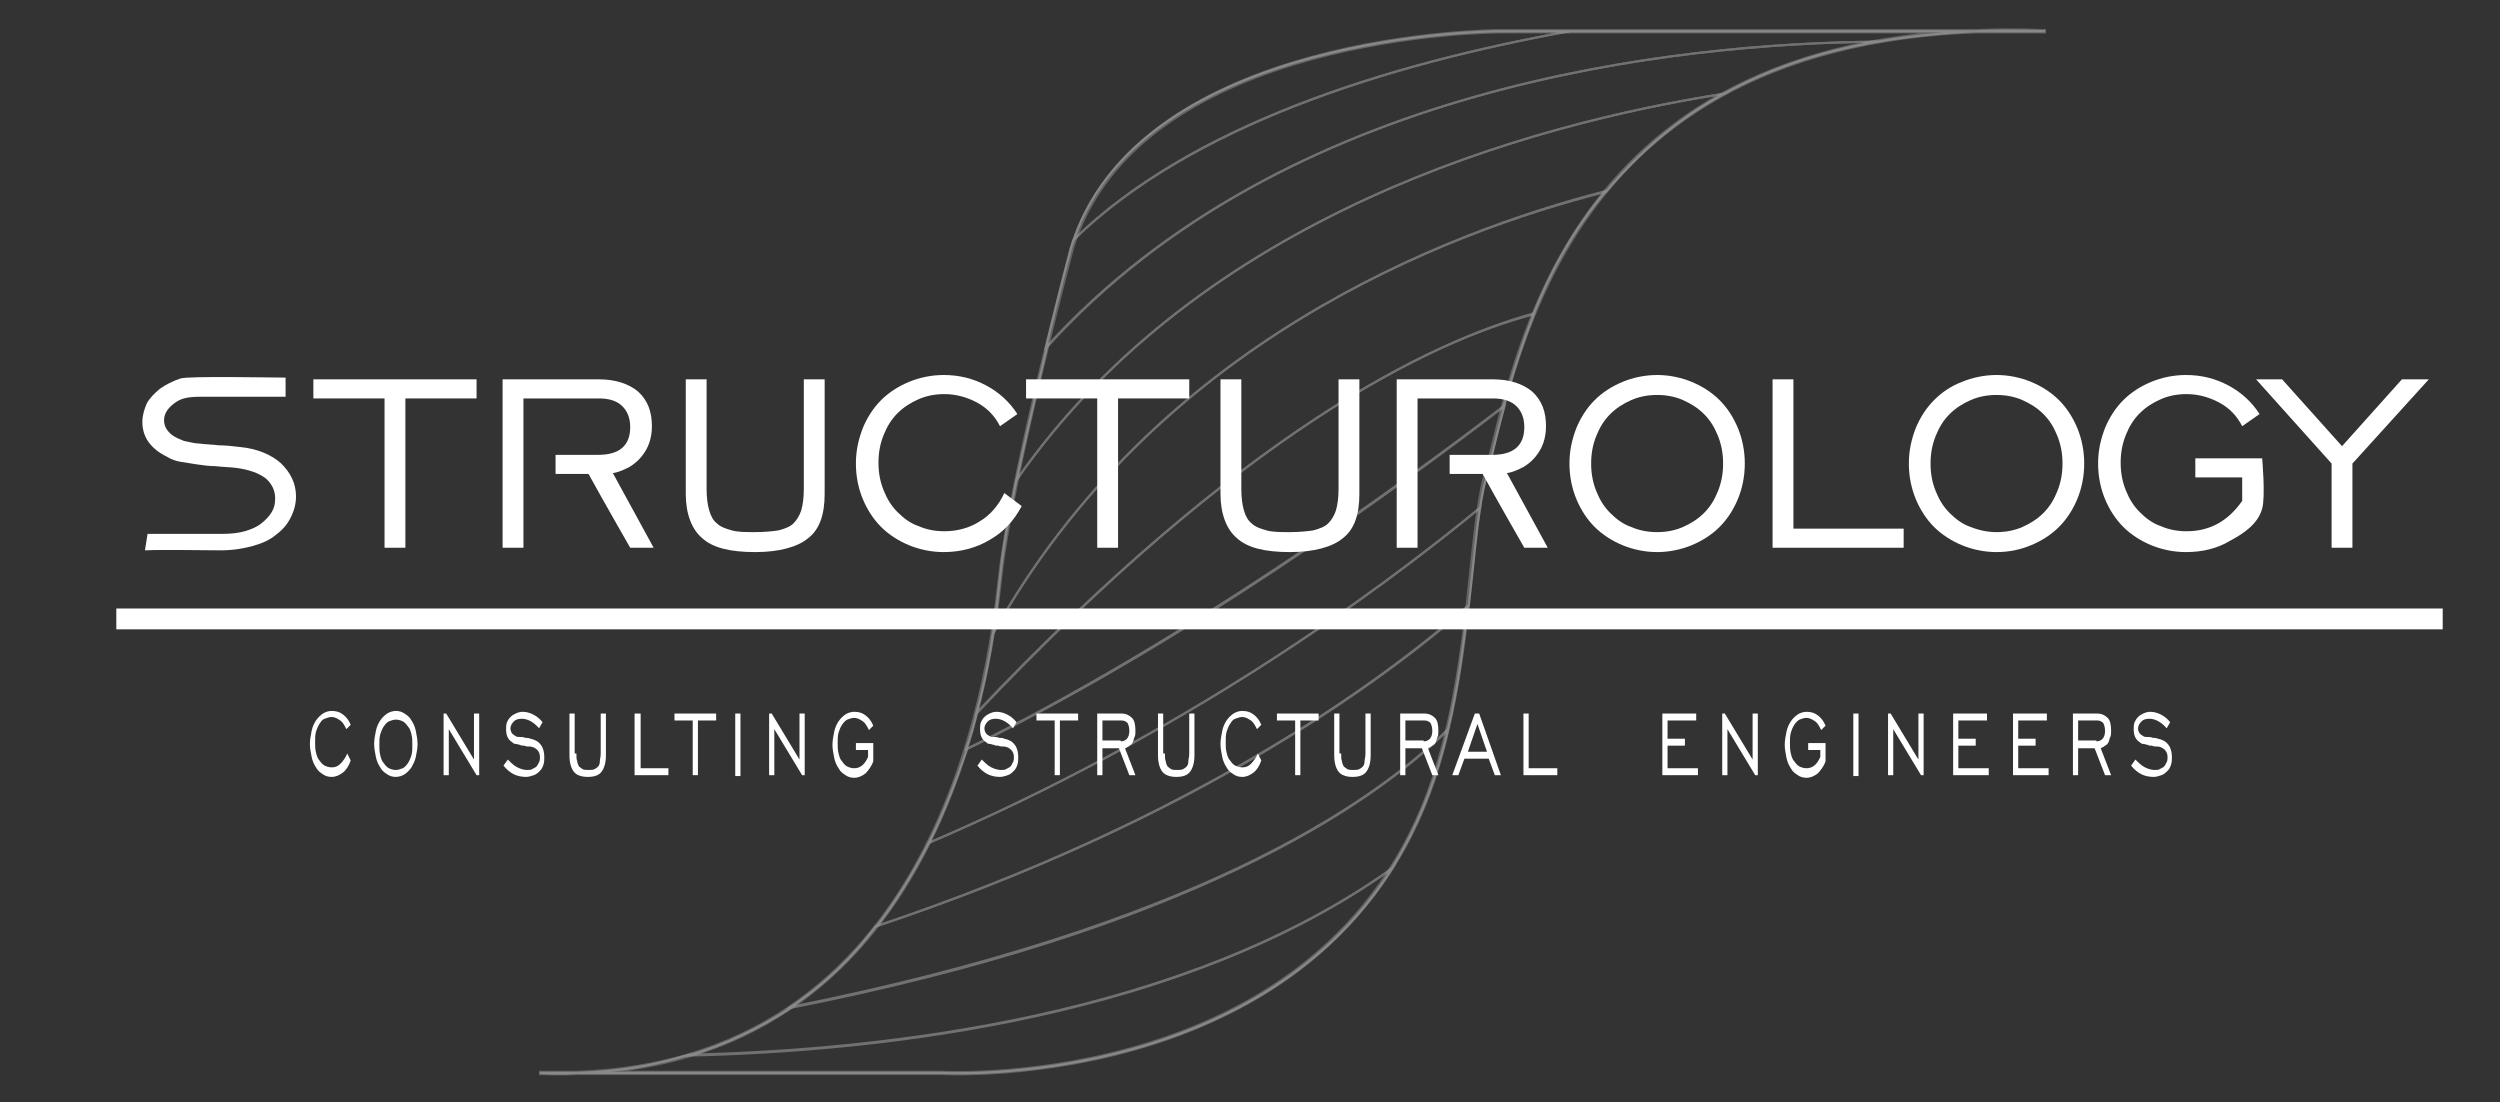 <svg width="288" height="127" viewBox="0 0 288 127" fill="none" xmlns="http://www.w3.org/2000/svg">
<rect x="0" y="0" width="288" height="127" fill="#333333" stroke="none"/>
<g opacity="0.6">
<g opacity="0.5">
<path d="M101 106.7C137.2 94.6 158.9 78.8 169.2 69.8C169.7 65.501 170 61.7 170.5 58.501C158.1 68.701 136 84.701 107 97.1C105.3 100.4 103.4 103.6 101 106.7Z" stroke="white" stroke-width="0.25" stroke-miterlimit="10"/>
<path d="M91.1 116C136.8 106.9 157.7 93 166.8 84C168 79.1 168.6 74.2 169.1 69.8C158.8 78.8 137.1 94.6 100.9 106.7C98.3 110.2 95 113.4 91.1 116Z" stroke="white" stroke-width="0.25" stroke-miterlimit="10"/>
<path d="M107 97.1C136 84.7 158.1 68.7 170.5 58.5C170.7 57.2 170.9 56.1 171.2 55.1C171.8 52.9 172.4 50 173.3 46.8C160.8 56.4 136.4 74.1 111.4 86.3C110.2 89.8 108.8 93.5 107 97.1Z" stroke="white" stroke-width="0.25" stroke-miterlimit="10"/>
<path d="M66.398 123.6H108.598C108.598 123.6 144.198 125.6 160.398 100C136.498 117.1 101.898 121 79.398 121.5C75.498 122.7 71.198 123.5 66.398 123.6Z" stroke="white" stroke-width="0.25" stroke-miterlimit="10"/>
<path d="M79.299 121.601C101.799 121.101 136.399 117.201 160.299 100.101C162.499 96.601 164.299 92.701 165.699 88.201C166.099 86.801 166.499 85.501 166.799 84.101C157.599 93.101 136.699 107.101 91.099 116.101C87.699 118.301 83.799 120.301 79.299 121.601Z" stroke="white" stroke-width="0.25" stroke-miterlimit="10"/>
<path d="M66.399 123.601H62.199C63.599 123.701 64.999 123.701 66.399 123.601Z" stroke="white" stroke-width="0.25" stroke-miterlimit="10"/>
<path d="M117.098 55.3C116.198 59.5 115.498 63.5 115.198 66.6C114.998 68.2 114.798 70.4 114.398 73C132.998 39.6 166.398 26.8 184.998 22.1C188.498 17.9 192.898 13.9 198.598 10.8C176.298 14.3 138.398 24.7 117.098 55.3Z" stroke="white" stroke-width="0.25" stroke-miterlimit="10"/>
<path d="M227.6 3.6H235.6C232.9 3.5 230.2 3.5 227.6 3.6Z" stroke="white" stroke-width="0.25" stroke-miterlimit="10"/>
<path d="M180.799 3.601H172.699C172.699 3.601 131.999 3.601 123.699 27.601C137.199 14.401 159.799 7.401 180.799 3.601Z" stroke="white" stroke-width="0.25" stroke-miterlimit="10"/>
<path d="M180.8 3.601C159.8 7.401 137.2 14.501 123.7 27.601C123.6 27.901 123.5 28.201 123.4 28.501C123.4 28.501 122.1 33.401 120.5 40.001C148 9.701 193.1 5.001 216.3 4.801C219.8 4.201 223.5 3.801 227.6 3.601H180.8Z" stroke="white" stroke-width="0.25" stroke-miterlimit="10"/>
<path d="M120.6 40C119.5 44.7 118.2 50.2 117.1 55.3C138.4 24.7 176.3 14.3 198.6 10.8C203.5 8.1 209.3 6 216.3 4.8C193.2 5 148 9.7 120.6 40Z" stroke="white" stroke-width="0.25" stroke-miterlimit="10"/>
<path d="M112.499 82.2C112.199 83.5 111.799 84.9 111.299 86.3C136.299 74 160.799 56.3 173.199 46.8C174.099 43.6 175.199 40 176.699 36.2C164.599 39.4 143.099 49.8 112.499 82.2Z" stroke="white" stroke-width="0.25" stroke-miterlimit="10"/>
<path d="M114.4 73.001C114 75.701 113.4 78.8 112.5 82.1C143.1 49.8 164.7 39.401 176.7 36.1C178.6 31.401 181.2 26.5 185 22C166.4 26.8 133 39.6 114.4 73.001Z" stroke="white" stroke-width="0.25" stroke-miterlimit="10"/>
</g>
<path opacity="0.4" d="M235.7 3.6H172.8C172.8 3.6 131.2 3.6 123.5 28.5C123.5 28.5 116.5 54.7 115.2 66.6C113.9 78.5 107.9 125.2 62.1 123.6H108.5C108.5 123.6 154.4 126.2 165.7 88C169.5 75.1 169.3 61.6 171.1 54.9C174.9 41 180.2 1.5 235.7 3.6Z" stroke="white" stroke-width="0.5" stroke-miterlimit="10"/>
</g>
<path d="M40.401 87.6C40.201 88.2 39.901 88.7 39.501 89C39.101 89.3 38.701 89.5 38.201 89.5C37.801 89.5 37.501 89.4 37.201 89.2C36.901 89 36.601 88.8 36.401 88.4C36.201 88.1 36.001 87.7 35.901 87.2C35.801 86.7 35.701 86.2 35.701 85.7C35.701 85.2 35.801 84.7 35.901 84.2C36.001 83.7 36.201 83.3 36.401 83C36.601 82.7 36.901 82.4 37.201 82.2C37.501 82 37.901 81.9 38.201 81.9C38.701 81.9 39.101 82 39.501 82.3C39.901 82.6 40.201 83 40.401 83.5L39.901 84C39.701 83.6 39.501 83.2 39.201 83C38.901 82.8 38.601 82.6 38.201 82.6C37.901 82.6 37.701 82.7 37.401 82.8C37.101 82.9 37.001 83.1 36.801 83.4C36.601 83.7 36.501 84 36.401 84.3C36.301 84.7 36.301 85 36.301 85.5C36.301 85.9 36.301 86.3 36.401 86.7C36.501 87.1 36.601 87.4 36.801 87.6C37.001 87.9 37.201 88.1 37.401 88.2C37.601 88.3 37.901 88.4 38.201 88.4C38.601 88.4 38.901 88.3 39.201 88C39.501 87.7 39.801 87.3 40.001 86.8L40.401 87.6Z" fill="white"/>
<path d="M45.602 89.5C45.202 89.5 44.902 89.4 44.602 89.2C44.302 89 44.002 88.8 43.802 88.4C43.602 88.1 43.402 87.7 43.302 87.2C43.202 86.7 43.102 86.2 43.102 85.7C43.102 85.2 43.202 84.7 43.302 84.2C43.402 83.7 43.602 83.3 43.802 83C44.002 82.7 44.302 82.4 44.602 82.2C44.902 82 45.302 81.9 45.602 81.9C46.002 81.9 46.302 82 46.602 82.2C46.902 82.4 47.202 82.6 47.402 83C47.602 83.3 47.802 83.7 47.902 84.2C48.002 84.7 48.102 85.2 48.102 85.7C48.102 86.2 48.002 86.7 47.902 87.2C47.802 87.7 47.602 88 47.402 88.4C47.202 88.7 46.902 89 46.602 89.2C46.302 89.4 45.902 89.5 45.602 89.5ZM45.602 88.7C45.902 88.7 46.102 88.6 46.402 88.5C46.602 88.4 46.802 88.2 47.002 87.9C47.202 87.6 47.302 87.3 47.402 87C47.502 86.6 47.502 86.3 47.502 85.8C47.502 85.4 47.502 85 47.402 84.6C47.302 84.2 47.202 83.9 47.002 83.7C46.802 83.4 46.602 83.2 46.402 83.1C46.202 83 45.902 82.9 45.602 82.9C45.302 82.9 45.102 83 44.802 83.1C44.602 83.2 44.402 83.4 44.202 83.7C44.002 84 43.902 84.3 43.802 84.6C43.702 85 43.702 85.3 43.702 85.8C43.702 86.2 43.702 86.6 43.802 87C43.902 87.4 44.002 87.7 44.202 87.9C44.402 88.2 44.602 88.4 44.802 88.5C45.002 88.6 45.302 88.7 45.602 88.7Z" fill="white"/>
<path d="M51.102 82.2H51.402L54.602 87.5V82.2H55.202V89.3H54.902L51.702 84V89.3H51.102V82.2Z" fill="white"/>
<path d="M58.502 87.5C58.902 87.9 59.202 88.2 59.602 88.4C60.002 88.6 60.402 88.7 60.702 88.7C60.902 88.7 61.202 88.7 61.302 88.6C61.502 88.5 61.702 88.4 61.802 88.3C61.902 88.2 62.002 88 62.102 87.8C62.202 87.6 62.202 87.4 62.202 87.2C62.202 86.9 62.102 86.6 61.902 86.4C61.702 86.2 61.402 86 61.002 86C60.802 86 60.602 86 60.402 85.9C60.202 85.9 60.002 85.9 59.902 85.8C59.702 85.8 59.602 85.7 59.402 85.7C59.202 85.7 59.102 85.6 59.002 85.5C58.502 85.2 58.302 84.7 58.302 84C58.302 83.7 58.302 83.5 58.402 83.2C58.502 83 58.602 82.8 58.802 82.6C59.002 82.4 59.202 82.3 59.402 82.2C59.602 82.1 59.902 82 60.202 82C60.602 82 61.002 82.1 61.402 82.3C61.802 82.5 62.202 82.8 62.502 83.2L62.102 83.9C61.502 83.2 60.802 82.8 60.102 82.8C59.702 82.8 59.402 82.9 59.202 83.1C59.002 83.3 58.802 83.6 58.802 83.9C58.802 84.1 58.902 84.4 59.002 84.5C59.102 84.6 59.202 84.7 59.402 84.8C59.502 84.9 59.702 84.9 59.902 84.9C60.102 84.9 60.302 84.9 60.502 85C60.702 85 60.902 85 61.102 85.1C61.602 85.2 62.002 85.4 62.302 85.8C62.602 86.2 62.702 86.7 62.702 87.2C62.702 87.5 62.702 87.8 62.602 88.1C62.502 88.4 62.402 88.6 62.202 88.8C62.002 89 61.802 89.2 61.502 89.3C61.202 89.4 60.902 89.5 60.602 89.5C60.102 89.5 59.602 89.4 59.202 89.2C58.802 89 58.402 88.7 58.002 88.2L58.502 87.5Z" fill="white"/>
<path d="M66.402 86.8C66.402 87.2 66.402 87.5 66.502 87.7C66.502 87.9 66.602 88.1 66.702 88.3C66.802 88.4 67.002 88.5 67.102 88.6C67.302 88.7 67.502 88.7 67.802 88.7C68.102 88.7 68.302 88.7 68.502 88.6C68.702 88.5 68.802 88.4 68.902 88.3C69.002 88.2 69.102 88 69.102 87.7C69.102 87.5 69.202 87.2 69.202 86.8V82.2H69.802V87C69.802 87.9 69.602 88.5 69.302 88.9C69.002 89.3 68.502 89.5 67.702 89.5C67.002 89.5 66.402 89.3 66.102 88.9C65.802 88.5 65.602 87.9 65.602 87V82.2H66.202V86.8H66.402Z" fill="white"/>
<path d="M73.202 82.2H73.802V88.5H77.002V89.3H73.102V82.2H73.202Z" fill="white"/>
<path d="M79.801 83H77.701V82.2H82.501V83H80.401V89.3H79.801V83Z" fill="white"/>
<path d="M84.701 82.2H85.301V89.4H84.701V82.2Z" fill="white"/>
<path d="M88.602 82.2H88.902L92.102 87.5V82.2H92.702V89.3H92.402L89.202 84V89.3H88.602V82.2Z" fill="white"/>
<path d="M100 86.4H98.6V85.6H100.6V87.7C100.4 88.3 100 88.8 99.7 89.1C99.3 89.4 98.9 89.6 98.4 89.6C98 89.6 97.7 89.5 97.4 89.3C97.1 89.1 96.8 88.9 96.6 88.5C96.4 88.2 96.2 87.8 96.1 87.3C96 86.8 95.9 86.3 95.9 85.8C95.9 85.3 96 84.8 96.1 84.3C96.2 83.8 96.4 83.4 96.6 83.1C96.8 82.8 97.1 82.5 97.4 82.3C97.7 82.1 98.1 82 98.4 82C98.9 82 99.3 82.1 99.7 82.4C100.1 82.7 100.4 83.1 100.6 83.6L100.1 84.1C99.9 83.7 99.7 83.3 99.4 83.1C99.1 82.9 98.8 82.7 98.4 82.7C98.1 82.7 97.9 82.8 97.6 82.9C97.4 83 97.2 83.2 97 83.5C96.8 83.8 96.7 84.1 96.6 84.4C96.5 84.8 96.5 85.1 96.5 85.6C96.5 86 96.5 86.4 96.6 86.8C96.7 87.2 96.8 87.5 97 87.7C97.2 88 97.4 88.2 97.6 88.3C97.8 88.4 98.1 88.5 98.4 88.5C99.1 88.5 99.6 88.1 100 87.2V86.4Z" fill="white"/>
<path d="M113.102 87.5C113.502 87.9 113.802 88.2 114.202 88.4C114.602 88.6 115.002 88.7 115.302 88.7C115.502 88.7 115.802 88.7 115.902 88.6C116.102 88.5 116.302 88.4 116.402 88.3C116.502 88.2 116.602 88 116.702 87.8C116.802 87.6 116.802 87.4 116.802 87.2C116.802 86.9 116.702 86.6 116.502 86.4C116.302 86.2 116.002 86 115.602 86C115.402 86 115.202 86 115.002 85.9C114.802 85.9 114.602 85.9 114.502 85.8C114.302 85.8 114.202 85.7 114.002 85.7C113.802 85.7 113.702 85.6 113.602 85.5C113.102 85.2 112.902 84.7 112.902 84C112.902 83.7 112.902 83.5 113.002 83.2C113.102 83 113.202 82.8 113.402 82.6C113.602 82.4 113.802 82.3 114.002 82.2C114.202 82.1 114.502 82 114.802 82C115.202 82 115.602 82.1 116.002 82.3C116.402 82.5 116.802 82.8 117.102 83.2L116.702 83.9C116.102 83.2 115.402 82.8 114.702 82.8C114.302 82.8 114.002 82.9 113.802 83.1C113.602 83.3 113.402 83.6 113.402 83.9C113.402 84.1 113.502 84.4 113.602 84.5C113.702 84.6 113.802 84.7 114.002 84.8C114.102 84.9 114.302 84.9 114.502 84.9C114.702 84.9 114.902 84.9 115.102 85C115.302 85 115.502 85 115.702 85.1C116.202 85.2 116.602 85.4 116.902 85.8C117.202 86.2 117.302 86.7 117.302 87.2C117.302 87.5 117.302 87.8 117.202 88.1C117.102 88.4 117.002 88.6 116.802 88.8C116.602 89 116.402 89.2 116.102 89.3C115.802 89.4 115.502 89.5 115.202 89.5C114.702 89.5 114.202 89.4 113.802 89.2C113.402 89 113.002 88.7 112.602 88.2L113.102 87.5Z" fill="white"/>
<path d="M121.5 83H119.4V82.2H124.2V83H122.1V89.3H121.5V83Z" fill="white"/>
<path d="M126.301 82.2H129.201C129.701 82.2 130.101 82.4 130.401 82.7C130.701 83 130.801 83.5 130.801 84.2C130.801 84.5 130.801 84.7 130.701 84.9C130.601 85.1 130.601 85.3 130.501 85.5C130.401 85.7 130.301 85.8 130.101 85.9C130.001 86 129.801 86.1 129.601 86.2L130.801 89.3H130.101L128.901 86.2H127.001V89.3H126.401V82.2H126.301ZM129.101 85.4C129.701 85.4 130.101 85 130.101 84.2C130.101 83.8 130.001 83.5 129.901 83.3C129.701 83.1 129.501 83 129.201 83H127.001V85.3H129.101V85.4Z" fill="white"/>
<path d="M134.2 86.8C134.2 87.2 134.2 87.5 134.3 87.7C134.3 87.9 134.4 88.1 134.5 88.3C134.6 88.4 134.8 88.5 134.9 88.6C135.1 88.7 135.3 88.7 135.6 88.7C135.9 88.7 136.1 88.7 136.3 88.6C136.5 88.5 136.6 88.4 136.7 88.3C136.8 88.2 136.9 88 136.9 87.7C136.9 87.5 137 87.2 137 86.8V82.2H137.6V87C137.6 87.9 137.4 88.5 137.1 88.9C136.8 89.3 136.3 89.5 135.5 89.5C134.8 89.5 134.2 89.3 133.9 88.9C133.6 88.5 133.4 87.9 133.4 87V82.2H134V86.8H134.2Z" fill="white"/>
<path d="M145.302 87.6C145.102 88.2 144.802 88.7 144.402 89C144.002 89.3 143.602 89.5 143.102 89.5C142.702 89.5 142.402 89.4 142.102 89.2C141.802 89 141.502 88.8 141.302 88.4C141.102 88.1 140.902 87.7 140.802 87.2C140.702 86.7 140.602 86.2 140.602 85.7C140.602 85.2 140.702 84.7 140.802 84.2C140.902 83.7 141.102 83.3 141.302 83C141.502 82.7 141.802 82.4 142.102 82.2C142.402 82 142.802 81.9 143.102 81.9C143.602 81.9 144.002 82 144.402 82.3C144.802 82.6 145.102 83 145.302 83.5L144.802 84C144.602 83.6 144.402 83.2 144.102 83C143.802 82.8 143.502 82.6 143.102 82.6C142.802 82.6 142.602 82.7 142.302 82.8C142.002 82.9 141.902 83.1 141.702 83.4C141.502 83.7 141.402 84 141.302 84.3C141.202 84.7 141.202 85 141.202 85.5C141.202 85.9 141.202 86.3 141.302 86.7C141.402 87.1 141.502 87.4 141.702 87.6C141.902 87.9 142.102 88.1 142.302 88.2C142.502 88.3 142.802 88.4 143.102 88.4C143.502 88.4 143.802 88.3 144.102 88C144.402 87.7 144.702 87.3 144.902 86.8L145.302 87.6Z" fill="white"/>
<path d="M149.202 83H147.102V82.2H151.902V83H149.802V89.3H149.202V83Z" fill="white"/>
<path d="M154.501 86.8C154.501 87.2 154.501 87.5 154.601 87.7C154.601 87.9 154.701 88.1 154.801 88.3C154.901 88.4 155.101 88.5 155.201 88.6C155.401 88.7 155.601 88.7 155.901 88.7C156.201 88.7 156.401 88.7 156.601 88.6C156.801 88.5 156.901 88.4 157.001 88.3C157.101 88.2 157.201 88 157.201 87.7C157.201 87.5 157.301 87.2 157.301 86.8V82.2H157.901V87C157.901 87.9 157.701 88.5 157.401 88.9C157.101 89.3 156.601 89.5 155.801 89.5C155.101 89.5 154.501 89.3 154.201 88.9C153.901 88.5 153.701 87.9 153.701 87V82.2H154.301V86.8H154.501Z" fill="white"/>
<path d="M161.201 82.2H164.101C164.601 82.2 165.001 82.4 165.301 82.7C165.601 83 165.701 83.5 165.701 84.2C165.701 84.5 165.701 84.7 165.601 84.9C165.501 85.1 165.501 85.3 165.401 85.5C165.301 85.7 165.201 85.8 165.001 85.9C164.901 86 164.701 86.1 164.501 86.2L165.701 89.3H165.001L163.801 86.2H161.901V89.3H161.301V82.2H161.201ZM164.001 85.4C164.601 85.4 165.001 85 165.001 84.2C165.001 83.8 164.901 83.5 164.801 83.3C164.601 83.1 164.401 83 164.101 83H161.901V85.3H164.001V85.4Z" fill="white"/>
<path d="M169.901 82.2H170.401L172.901 89.3H172.201L171.501 87.4H168.701L168.001 89.3H167.301L169.901 82.2ZM171.301 86.6L170.201 83.4L169.101 86.6H171.301Z" fill="white"/>
<path d="M175.502 82.2H176.102V88.5H179.402V89.3H175.502V82.2Z" fill="white"/>
<path d="M191.502 82.2H195.402V83H192.102V85.1H194.102V85.9H192.102V88.5H195.602V89.3H191.502V82.2Z" fill="white"/>
<path d="M198.4 82.2H198.7L201.9 87.5V82.2H202.5V89.3H202.2L199 84V89.3H198.4V82.2Z" fill="white"/>
<path d="M209.702 86.4H208.302V85.6H210.302V87.7C210.102 88.3 209.702 88.8 209.402 89.1C209.002 89.4 208.602 89.6 208.102 89.6C207.702 89.6 207.402 89.5 207.102 89.3C206.802 89.1 206.502 88.9 206.302 88.5C206.102 88.2 205.902 87.8 205.802 87.3C205.702 86.8 205.602 86.3 205.602 85.8C205.602 85.3 205.702 84.8 205.802 84.3C205.902 83.8 206.102 83.4 206.302 83.1C206.502 82.8 206.802 82.5 207.102 82.3C207.402 82.1 207.802 82 208.102 82C208.602 82 209.002 82.1 209.402 82.4C209.802 82.7 210.102 83.1 210.302 83.6L209.802 84.1C209.602 83.7 209.402 83.3 209.102 83.1C208.802 82.9 208.502 82.7 208.102 82.7C207.802 82.7 207.602 82.8 207.302 82.9C207.102 83 206.902 83.2 206.702 83.5C206.502 83.8 206.402 84.1 206.302 84.4C206.202 84.8 206.202 85.1 206.202 85.6C206.202 86 206.202 86.4 206.302 86.8C206.402 87.2 206.502 87.5 206.702 87.7C206.902 88 207.102 88.2 207.302 88.3C207.502 88.4 207.802 88.5 208.102 88.5C208.802 88.5 209.302 88.1 209.702 87.2V86.4Z" fill="white"/>
<path d="M213.502 82.2H214.102V89.4H213.502V82.2Z" fill="white"/>
<path d="M217.502 82.2H217.802L221.002 87.5V82.2H221.602V89.3H221.302L218.102 84V89.3H217.502V82.2Z" fill="white"/>
<path d="M225.002 82.2H228.902V83H225.602V85.1H227.602V85.9H225.602V88.5H229.102V89.3H225.002V82.2Z" fill="white"/>
<path d="M231.9 82.2H235.8V83H232.5V85.1H234.5V85.9H232.5V88.5H236V89.3H231.9V82.2Z" fill="white"/>
<path d="M238.701 82.2H241.601C242.101 82.2 242.501 82.4 242.801 82.7C243.101 83 243.201 83.5 243.201 84.2C243.201 84.5 243.201 84.7 243.101 84.9C243.001 85.1 243.001 85.3 242.901 85.5C242.801 85.7 242.701 85.8 242.501 85.9C242.401 86 242.201 86.1 242.001 86.2L243.201 89.3H242.501L241.301 86.2H239.401V89.3H238.801V82.2H238.701ZM241.501 85.4C242.101 85.4 242.501 85 242.501 84.2C242.501 83.8 242.401 83.5 242.301 83.3C242.101 83.1 241.901 83 241.601 83H239.401V85.3H241.501V85.4Z" fill="white"/>
<path d="M246.002 87.5C246.402 87.9 246.702 88.2 247.102 88.4C247.502 88.6 247.902 88.7 248.202 88.7C248.402 88.7 248.702 88.7 248.802 88.6C249.002 88.5 249.202 88.4 249.302 88.3C249.402 88.2 249.502 88 249.602 87.8C249.702 87.6 249.702 87.4 249.702 87.2C249.702 86.9 249.602 86.6 249.402 86.4C249.202 86.2 248.902 86 248.502 86C248.302 86 248.102 86 247.902 85.9C247.702 85.9 247.502 85.9 247.402 85.8C247.202 85.8 247.102 85.7 246.902 85.7C246.702 85.7 246.602 85.6 246.502 85.5C246.002 85.2 245.802 84.7 245.802 84C245.802 83.7 245.802 83.5 245.902 83.2C246.002 83 246.102 82.8 246.302 82.6C246.502 82.4 246.702 82.3 246.902 82.2C247.102 82.1 247.402 82 247.702 82C248.102 82 248.502 82.1 248.902 82.3C249.302 82.5 249.702 82.8 250.002 83.2L249.602 83.9C249.002 83.2 248.302 82.8 247.602 82.8C247.202 82.8 246.902 82.9 246.702 83.1C246.502 83.3 246.302 83.6 246.302 83.9C246.302 84.1 246.402 84.4 246.502 84.5C246.602 84.6 246.702 84.7 246.902 84.8C247.002 84.9 247.202 84.9 247.402 84.9C247.602 84.9 247.802 84.9 248.002 85C248.202 85 248.402 85 248.602 85.1C249.102 85.2 249.502 85.4 249.802 85.8C250.102 86.2 250.202 86.7 250.202 87.2C250.202 87.5 250.202 87.8 250.102 88.1C250.002 88.4 249.902 88.6 249.702 88.8C249.502 89 249.302 89.2 249.002 89.3C248.702 89.4 248.402 89.5 248.102 89.5C247.602 89.5 247.102 89.4 246.702 89.2C246.302 89 245.902 88.7 245.502 88.2L246.002 87.5Z" fill="white"/>
<path d="M13.4 71.3H281.4" stroke="white" stroke-width="2.4" stroke-miterlimit="10"/>
<path d="M17 61.5C18.8 61.5 24.2 61.5 25.7 61.5C26.6 61.5 27.5 61.4 28.2 61.2C28.9 61 29.6 60.7 30.1 60.3C30.6 59.9 31 59.5 31.3 59C31.6 58.5 31.7 58 31.7 57.4C31.7 56.5 31.3 55.7 30.6 55.1C29.8 54.5 28.7 54.1 27.2 53.9C26.4 53.8 25.6 53.8 24.8 53.7C24.1 53.7 23.4 53.6 22.7 53.5C22 53.4 21.4 53.3 20.8 53.2C20.2 53.1 19.7 52.9 19.2 52.6C17.4 51.7 16.4 50.4 16.4 48.6C16.4 47.9 16.6 47.2 16.9 46.5C17.2 45.9 17.8 45.3 18.4 44.8C19.1 44.3 19.9 43.9 20.8 43.6C21.7 43.3 31.4 43.5 32.9 43.5V45.7C30.6 45.7 26.6 45.7 23.8 45.7C22.3 45.7 21.2 45.7 20.3 46.3C19.4 46.9 18.9 47.6 18.9 48.4C18.9 49.1 19.2 49.6 19.8 50.1C20.2 50.4 20.7 50.6 21.2 50.8C21.8 50.9 22.4 51.1 23 51.1C23.7 51.2 24.4 51.2 25.2 51.3C26 51.3 26.8 51.4 27.7 51.5C29.7 51.7 31.3 52.4 32.4 53.4C33.5 54.5 34.1 55.7 34.1 57.2C34.1 58 33.9 58.8 33.5 59.6C33.1 60.4 32.6 61 31.8 61.6C31.1 62.2 30.2 62.6 29.1 62.9C28 63.2 26.8 63.4 25.4 63.4C23.5 63.4 18.6 63.3 16.7 63.4L17 61.5Z" fill="white"/>
<path d="M44.3 45.9H36.1V43.7H54.9V45.9H46.7V63.1H44.3V45.9Z" fill="white"/>
<path d="M81.4 56.3C81.4 57.3 81.5 58.1 81.7 58.8C81.9 59.5 82.2 60 82.6 60.3C83 60.7 83.6 60.9 84.3 61.1C85 61.3 85.9 61.3 87 61.3C88.1 61.3 89 61.2 89.7 61.1C90.4 60.9 91 60.7 91.4 60.3C91.8 59.9 92.1 59.4 92.3 58.8C92.5 58.1 92.6 57.3 92.6 56.3V43.7H95V56.9C95 59.3 94.4 61 93.1 62C91.9 63 89.8 63.6 87 63.6C84.1 63.6 82.1 63.1 80.9 62C79.7 61 79 59.2 79 56.9V43.7H81.4V56.3Z" fill="white"/>
<path d="M117.7 58.3C116.8 60 115.6 61.3 114 62.2C112.5 63.1 110.7 63.6 108.7 63.6C107.3 63.6 105.9 63.3 104.7 62.8C103.5 62.3 102.4 61.6 101.5 60.7C100.6 59.8 99.9 58.7 99.4 57.5C98.9 56.3 98.6 54.9 98.6 53.4C98.6 51.9 98.9 50.6 99.4 49.3C99.9 48.1 100.6 47 101.5 46.1C102.4 45.2 103.5 44.5 104.7 44C105.9 43.5 107.3 43.2 108.7 43.2C110.5 43.2 112.1 43.6 113.6 44.4C115.1 45.2 116.3 46.3 117.2 47.7L115.2 49.1C114.6 47.9 113.7 47 112.6 46.4C111.5 45.8 110.2 45.4 108.8 45.4C107.7 45.4 106.7 45.6 105.8 46C104.9 46.4 104.1 46.9 103.4 47.6C102.7 48.3 102.2 49.1 101.8 50.1C101.4 51.1 101.2 52.1 101.2 53.3C101.2 54.5 101.4 55.5 101.8 56.5C102.2 57.5 102.7 58.3 103.4 59C104.1 59.7 104.9 60.3 105.8 60.6C106.7 61 107.7 61.2 108.8 61.2C110.3 61.2 111.7 60.8 112.8 60.1C114 59.4 115 58.3 115.7 56.8L117.7 58.3Z" fill="white"/>
<path d="M126.401 45.9H118.201V43.7H137.001V45.9H128.801V63.1H126.401V45.9Z" fill="white"/>
<path d="M143 56.3C143 57.3 143.1 58.1 143.3 58.8C143.5 59.5 143.8 60 144.2 60.3C144.6 60.7 145.2 60.9 145.9 61.1C146.6 61.3 147.5 61.3 148.6 61.3C149.7 61.3 150.6 61.2 151.3 61.1C152 60.9 152.6 60.7 153 60.3C153.4 59.9 153.7 59.4 153.9 58.8C154.1 58.1 154.2 57.3 154.2 56.3V43.7H156.6V56.9C156.6 59.3 156 61 154.7 62C153.5 63 151.4 63.6 148.6 63.6C145.7 63.6 143.7 63.1 142.5 62C141.3 61 140.6 59.2 140.6 56.9V43.7H143V56.3Z" fill="white"/>
<path d="M190.901 63.6C189.501 63.6 188.101 63.3 186.901 62.8C185.701 62.3 184.601 61.6 183.701 60.7C182.801 59.8 182.101 58.7 181.601 57.5C181.101 56.3 180.801 54.9 180.801 53.4C180.801 51.9 181.101 50.6 181.601 49.3C182.101 48.1 182.801 47 183.701 46.1C184.601 45.2 185.701 44.5 186.901 44C188.101 43.5 189.501 43.2 190.901 43.2C192.301 43.2 193.701 43.5 194.901 44C196.101 44.5 197.201 45.2 198.101 46.1C199.001 47 199.701 48.1 200.201 49.3C200.701 50.5 201.001 51.9 201.001 53.4C201.001 54.9 200.701 56.3 200.201 57.5C199.701 58.7 199.001 59.8 198.101 60.7C197.201 61.6 196.101 62.3 194.901 62.8C193.701 63.3 192.301 63.6 190.901 63.6ZM190.901 61.3C192.001 61.3 193.001 61.1 193.901 60.7C194.801 60.3 195.601 59.8 196.301 59.1C197.001 58.4 197.501 57.6 197.901 56.6C198.301 55.6 198.501 54.6 198.501 53.4C198.501 52.2 198.301 51.2 197.901 50.2C197.501 49.2 197.001 48.4 196.301 47.7C195.601 47 194.801 46.5 193.901 46.1C193.001 45.7 192.001 45.5 190.901 45.5C189.801 45.5 188.801 45.7 187.901 46.1C187.001 46.5 186.201 47 185.501 47.7C184.801 48.4 184.301 49.2 183.901 50.2C183.501 51.2 183.301 52.2 183.301 53.4C183.301 54.6 183.501 55.6 183.901 56.6C184.301 57.6 184.801 58.4 185.501 59.1C186.201 59.8 187.001 60.4 187.901 60.7C188.801 61.1 189.801 61.3 190.901 61.3Z" fill="white"/>
<path d="M204.201 43.7H206.601V60.9H219.301V63.1H204.201V43.7Z" fill="white"/>
<path d="M230 63.6C228.6 63.6 227.2 63.3 226 62.8C224.8 62.3 223.7 61.6 222.8 60.7C221.9 59.8 221.2 58.7 220.7 57.5C220.2 56.3 219.9 54.9 219.9 53.4C219.9 51.9 220.2 50.6 220.7 49.3C221.2 48.1 221.9 47 222.8 46.1C223.7 45.2 224.7 44.5 226 44C227.2 43.5 228.6 43.2 230 43.2C231.4 43.2 232.8 43.5 234 44C235.2 44.5 236.3 45.2 237.2 46.1C238.1 47 238.8 48.1 239.3 49.3C239.8 50.5 240.1 51.9 240.1 53.4C240.1 54.9 239.8 56.3 239.3 57.5C238.8 58.7 238.1 59.8 237.2 60.7C236.3 61.6 235.2 62.3 234 62.8C232.8 63.3 231.5 63.6 230 63.6ZM230 61.3C231.1 61.3 232.1 61.1 233 60.7C233.9 60.3 234.7 59.8 235.4 59.1C236.1 58.4 236.6 57.6 237 56.6C237.4 55.6 237.6 54.6 237.6 53.4C237.6 52.2 237.4 51.2 237 50.2C236.6 49.2 236.1 48.4 235.4 47.7C234.7 47 233.9 46.5 233 46.1C232.1 45.7 231.1 45.5 230 45.5C228.9 45.5 227.9 45.7 227 46.1C226.1 46.5 225.3 47 224.6 47.7C223.9 48.4 223.4 49.2 223 50.2C222.6 51.2 222.4 52.2 222.4 53.4C222.4 54.6 222.6 55.6 223 56.6C223.4 57.6 223.9 58.4 224.6 59.1C225.3 59.8 226.1 60.4 227 60.7C228 61.1 229 61.3 230 61.3Z" fill="white"/>
<path d="M258.201 55H252.901V52.8H260.601C260.601 52.8 261.001 57.2 260.601 58.6C260.101 60.4 258.401 61.5 256.901 62.3C255.401 63.2 253.701 63.6 251.801 63.6C250.401 63.6 249.001 63.3 247.801 62.8C246.601 62.3 245.501 61.6 244.601 60.7C243.701 59.8 243.001 58.7 242.501 57.5C242.001 56.3 241.701 54.9 241.701 53.4C241.701 51.9 242.001 50.6 242.501 49.3C243.001 48.1 243.701 47 244.601 46.1C245.501 45.2 246.601 44.5 247.801 44C249.001 43.5 250.401 43.2 251.801 43.2C253.601 43.2 255.201 43.6 256.701 44.4C258.201 45.2 259.401 46.3 260.301 47.7L258.301 49.1C257.701 47.9 256.801 47 255.701 46.4C254.601 45.8 253.301 45.4 251.901 45.4C250.801 45.4 249.801 45.6 248.901 46C248.001 46.4 247.201 46.9 246.501 47.6C245.801 48.3 245.301 49.1 244.901 50.1C244.501 51.1 244.301 52.1 244.301 53.3C244.301 54.5 244.501 55.5 244.901 56.5C245.301 57.5 245.801 58.3 246.501 59C247.201 59.7 248.001 60.3 248.901 60.6C249.801 61 250.801 61.2 251.901 61.2C254.601 61.2 256.701 60 258.301 57.7V55H258.201Z" fill="white"/>
<path d="M268.6 53.4L259.9 43.7H262.9L269.8 51.4L276.7 43.7H279.8L271 53.4V63.1H268.6V53.4Z" fill="white"/>
<path d="M75.3 63.1H72.6C72.6 63.1 69.5 57.7 67.8 54.6H64V52.4H68.9C71.4 52.4 72.6 51.3 72.6 49.2C72.6 48.2 72.3 47.4 71.7 46.8C71.1 46.2 70.2 45.9 69 45.9H60.3V63.1H57.9V43.7H69C70.9 43.7 72.4 44.2 73.5 45.1C74.6 46.1 75.1 47.4 75.1 49.1C75.1 49.8 75 50.4 74.8 51C74.6 51.6 74.3 52.1 73.9 52.6C73.5 53.1 73 53.5 72.5 53.8C71.9 54.1 71.3 54.4 70.6 54.5L75.3 63.1Z" fill="white"/>
<path d="M178.3 63.1H175.6C175.6 63.1 172.5 57.7 170.8 54.6H167V52.4H171.9C174.4 52.4 175.6 51.3 175.6 49.2C175.6 48.2 175.3 47.4 174.7 46.8C174.1 46.2 173.2 45.9 172 45.9H163.3V63.1H160.9V43.7H172C173.9 43.7 175.4 44.2 176.5 45.1C177.6 46.1 178.1 47.4 178.1 49.1C178.1 49.8 178 50.4 177.8 51C177.6 51.6 177.3 52.1 176.9 52.6C176.5 53.1 176 53.5 175.5 53.8C174.9 54.1 174.3 54.4 173.6 54.5L178.3 63.1Z" fill="white"/>
</svg>
